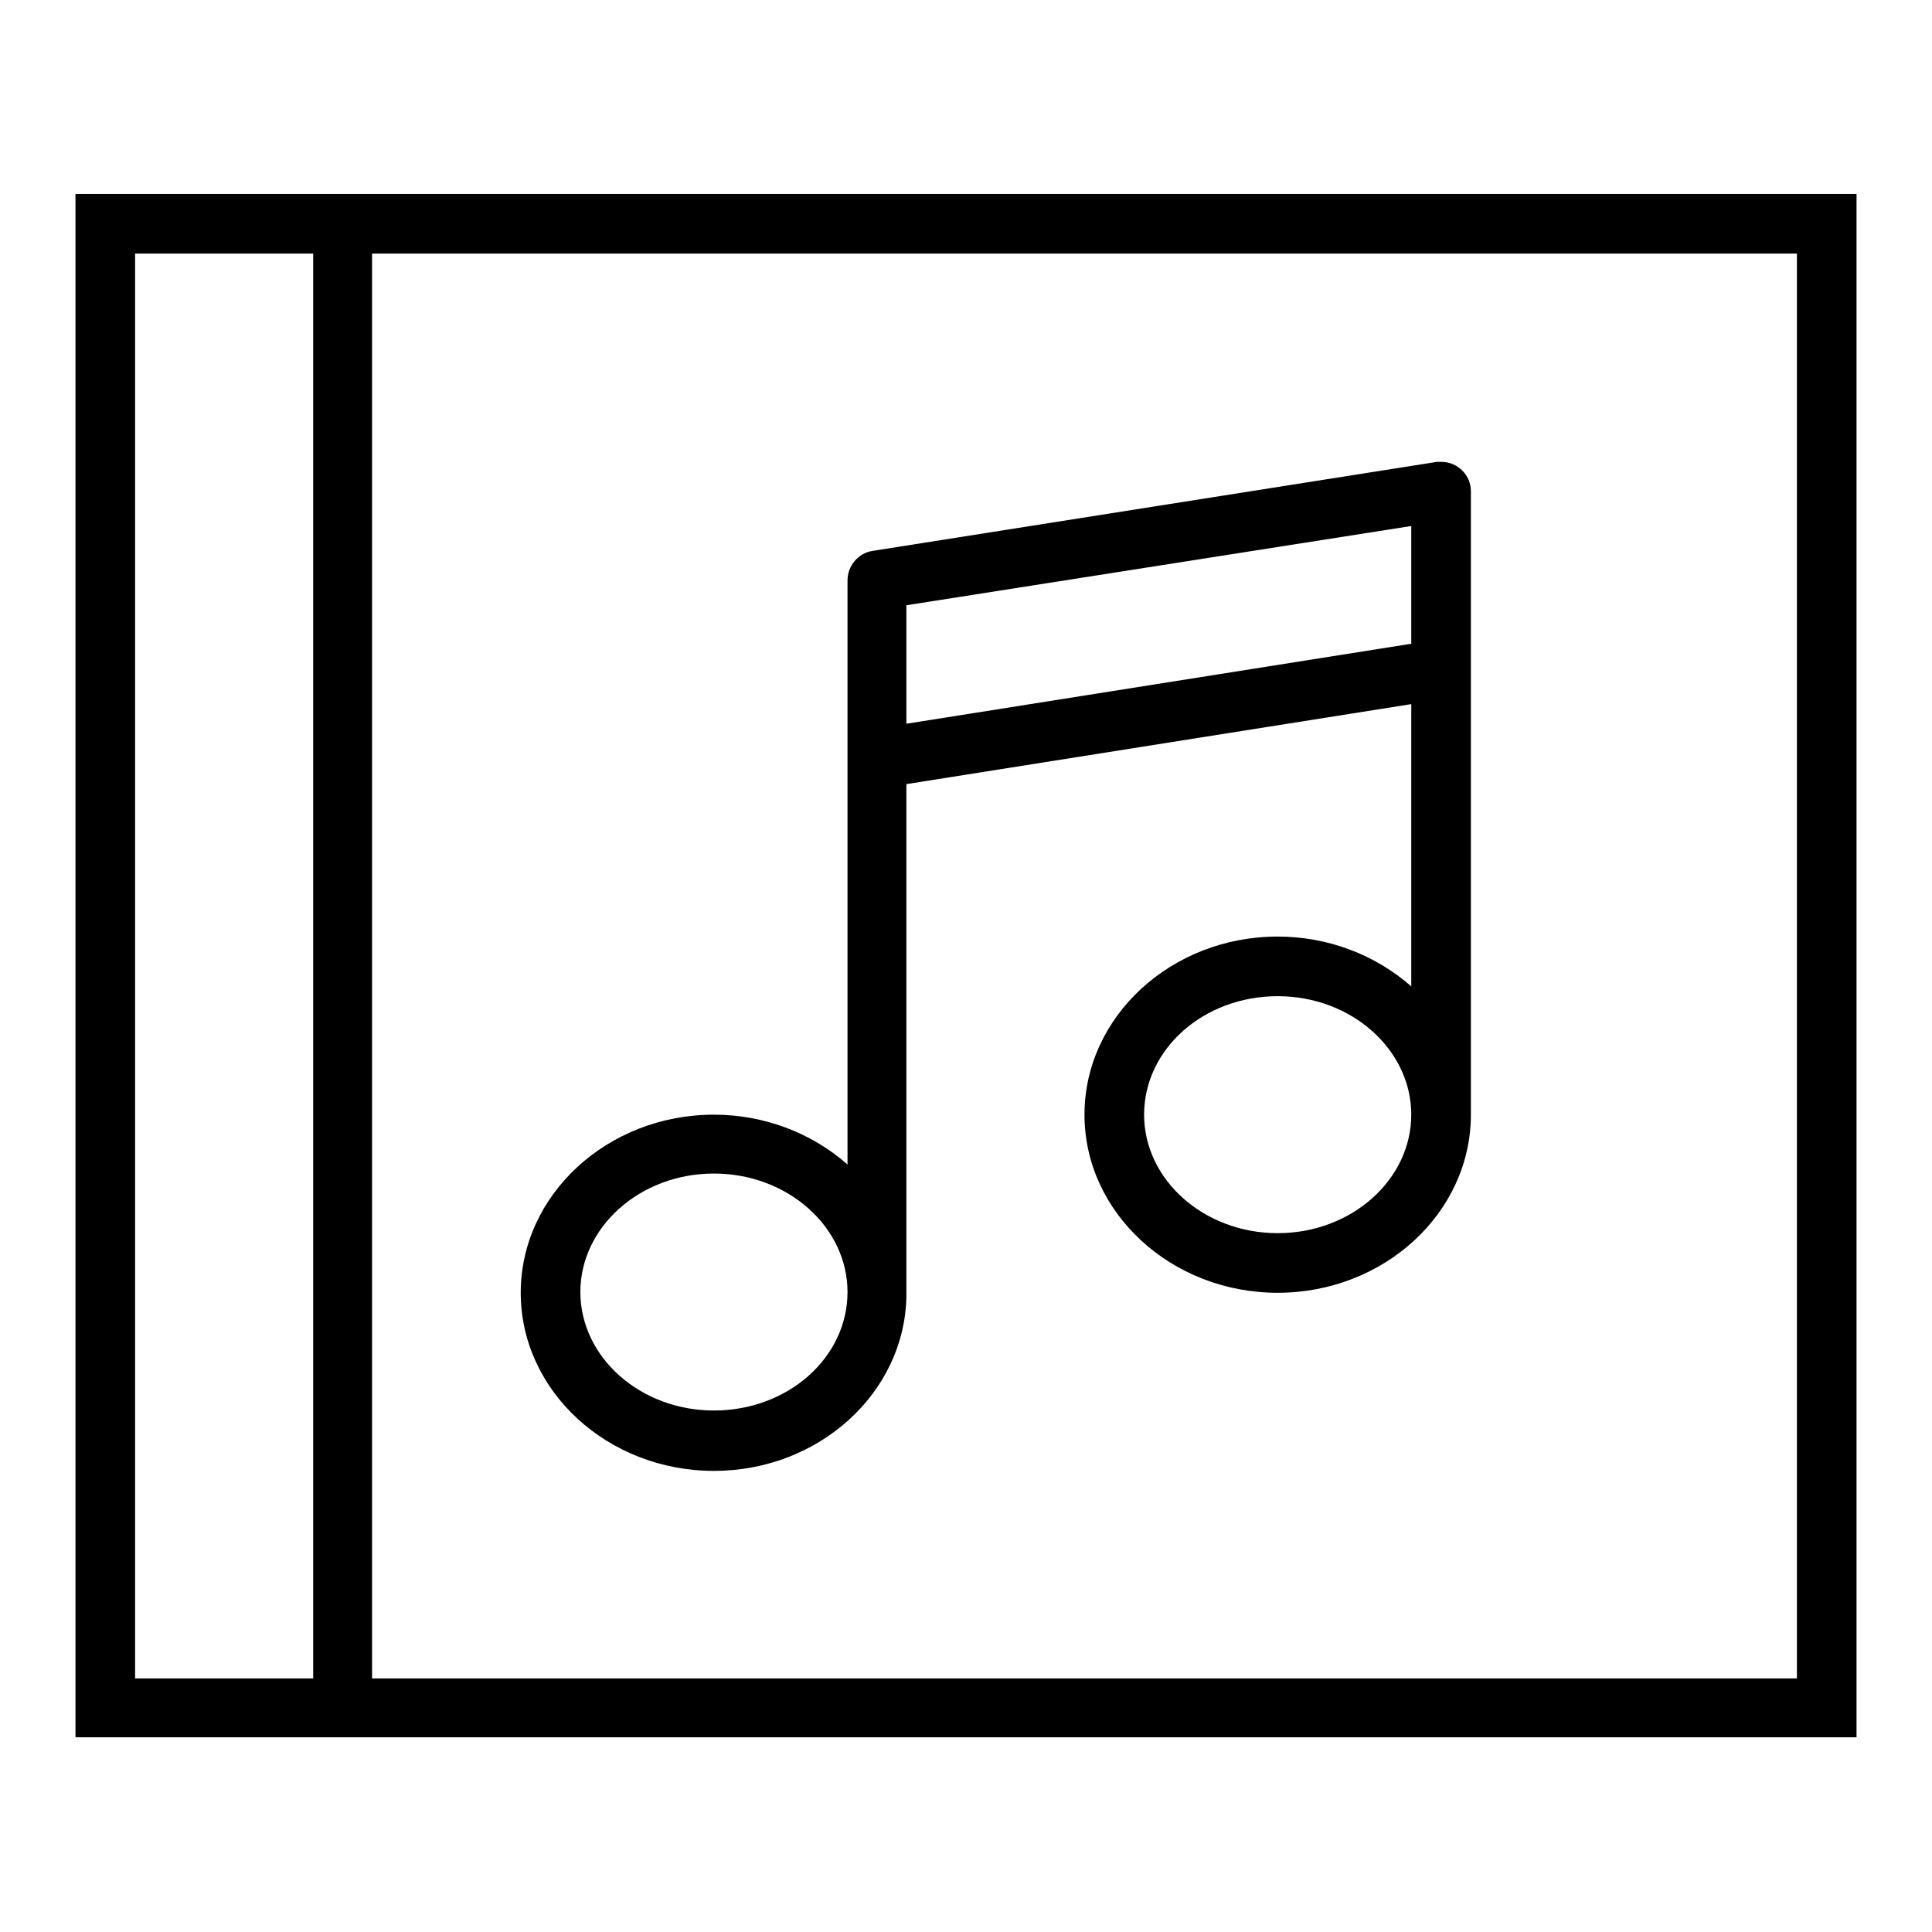 <?xml version="1.0" encoding="utf-8"?>
<!-- Svg Vector Icons : http://www.onlinewebfonts.com/icon -->
<!DOCTYPE svg PUBLIC "-//W3C//DTD SVG 1.1//EN" "http://www.w3.org/Graphics/SVG/1.1/DTD/svg11.dtd">
<svg version="1.1" xmlns="http://www.w3.org/2000/svg" xmlns:xlink="http://www.w3.org/1999/xlink" x="0px" y="0px" viewBox="0 0 256 256" enable-background="new 0 0 256 256" xml:space="preserve">
<g> <path fill="#000000" d="M49.3,25.7H10v204.5h236V25.7H49.3z M41.5,222.4H17.9V33.6h23.6V222.4L41.5,222.4z M238.1,222.4H49.3V33.6 h188.8V222.4L238.1,222.4z"/> <path fill="#000000" d="M94.6,194.9c13.9,0,25.2-10.3,25.5-23c0-0.1,0-0.1,0-0.2v-67.8L187,93.3v37.4c-4.9-4.3-11.2-6.6-17.7-6.6 c-14.1,0-25.6,10.6-25.6,23.6c0,13,11.5,23.6,25.6,23.6s25.6-10.6,25.6-23.6V65.1c0-2.2-1.8-3.9-3.9-3.9c-0.2,0-0.4,0-0.6,0 L115.6,73c-1.9,0.3-3.3,2-3.3,3.9v77.4c-4.9-4.3-11.2-6.6-17.7-6.6c-14.1,0-25.6,10.6-25.6,23.6S80.5,194.9,94.6,194.9z  M169.3,163.4c-9.8,0-17.7-7.1-17.7-15.7c0-8.7,7.9-15.7,17.7-15.7c9.8,0,17.7,7.1,17.7,15.7C187,156.3,179.1,163.4,169.3,163.4z  M120.1,80.2L187,69.7v15.6l-66.9,10.6V80.2z M94.6,155.5c9.8,0,17.7,7.1,17.7,15.7c0,8.7-7.9,15.7-17.7,15.7 c-9.8,0-17.7-7.1-17.7-15.7C76.9,162.6,84.8,155.5,94.6,155.5z"/></g>
</svg>